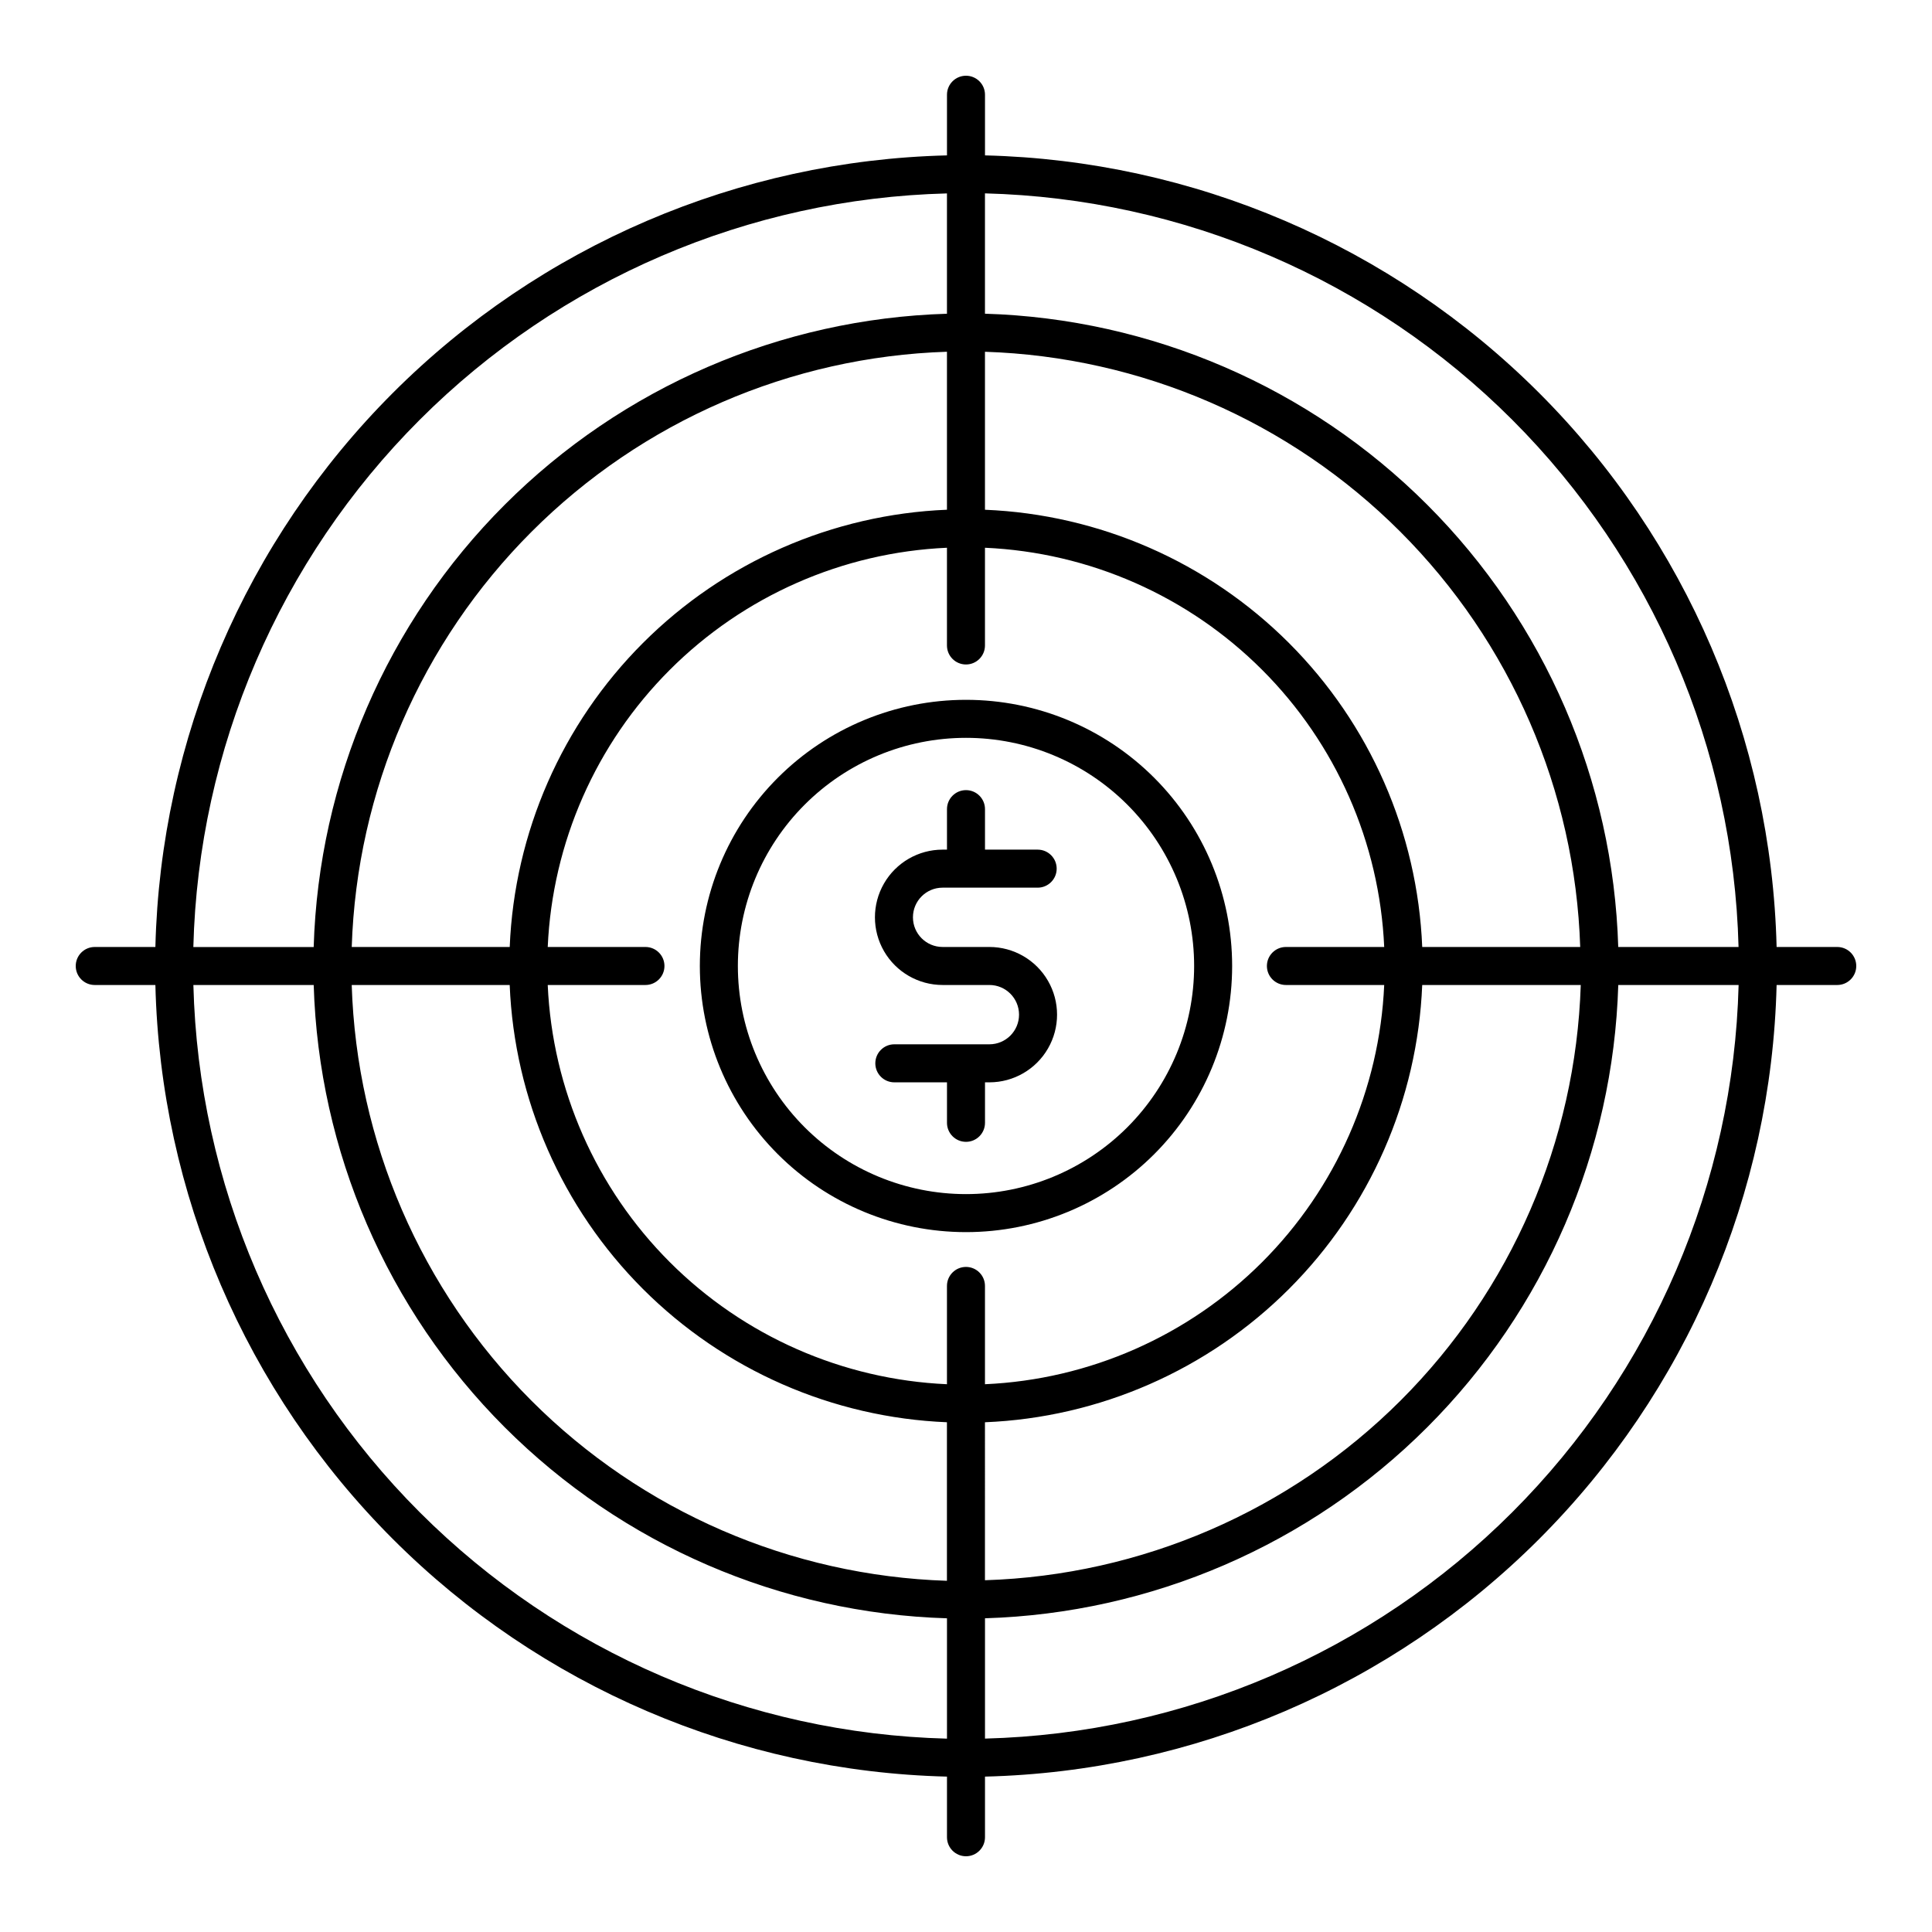 <?xml version="1.0" encoding="UTF-8"?>
<!-- Uploaded to: ICON Repo, www.iconrepo.com, Generator: ICON Repo Mixer Tools -->
<svg fill="#000000" width="800px" height="800px" version="1.1" viewBox="144 144 512 512" xmlns="http://www.w3.org/2000/svg">
 <g>
  <path d="m630.89 394.96h-16.07c-1.355-55.215-23.895-107.79-62.945-146.84-39.055-39.051-91.629-61.59-146.84-62.941v-16.074c0-2.781-2.254-5.035-5.035-5.035-2.785 0-5.039 2.254-5.039 5.035v16.074c-55.215 1.352-107.79 23.891-146.84 62.941-39.051 39.055-61.59 91.629-62.941 146.84h-16.074c-2.781 0-5.035 2.254-5.035 5.039 0 2.781 2.254 5.035 5.035 5.035h16.074c1.352 55.215 23.891 107.79 62.941 146.84 39.055 39.051 91.629 61.59 146.84 62.945v16.07c0 2.781 2.254 5.039 5.039 5.039 2.781 0 5.035-2.258 5.035-5.039v-16.07c55.215-1.355 107.79-23.895 146.84-62.945 39.051-39.055 61.59-91.629 62.945-146.84h16.07c2.781 0 5.039-2.254 5.039-5.035 0-2.785-2.258-5.039-5.039-5.039zm-26.148 0h-31.891c-1.328-44.09-19.434-86.008-50.625-117.2-31.188-31.188-73.105-49.297-117.2-50.625v-31.891c52.543 1.352 102.56 22.828 139.72 59.992 37.164 37.164 58.637 87.18 59.988 139.72zm-119.96 10.074h26.047c-1.23 27.664-12.773 53.867-32.352 73.449-19.582 19.578-45.785 31.121-73.449 32.352v-26.047c0-2.781-2.254-5.039-5.035-5.039-2.785 0-5.039 2.258-5.039 5.039v26.047c-27.664-1.23-53.867-12.773-73.445-32.352-19.582-19.582-31.125-45.785-32.355-73.449h25.895c2.785 0 5.039-2.254 5.039-5.035 0-2.785-2.254-5.039-5.039-5.039h-25.895c1.23-27.664 12.773-53.867 32.355-73.445 19.578-19.582 45.781-31.125 73.445-32.355v25.895c0 2.785 2.254 5.039 5.039 5.039 2.781 0 5.035-2.254 5.035-5.039v-25.895c27.664 1.23 53.867 12.773 73.449 32.355 19.578 19.578 31.121 45.781 32.352 73.445h-26.047c-2.781 0-5.039 2.254-5.039 5.039 0 2.781 2.258 5.035 5.039 5.035zm-89.828-125.95c-30.336 1.238-59.094 13.844-80.562 35.312s-34.074 50.227-35.312 80.562h-41.867c1.336-41.414 18.383-80.766 47.68-110.06 29.297-29.297 68.648-46.344 110.06-47.68zm-115.88 125.95c1.238 30.336 13.844 59.094 35.312 80.562s50.227 34.074 80.562 35.316v42.02-0.004c-41.438-1.336-80.809-18.406-110.11-47.734-29.301-29.332-46.332-68.719-47.629-110.16zm125.95 115.88c30.336-1.242 59.094-13.848 80.562-35.316s34.074-50.227 35.316-80.562h42.02-0.004c-1.336 41.438-18.406 80.812-47.734 110.11-29.332 29.301-68.719 46.332-110.16 47.633zm115.88-125.95c-1.242-30.336-13.848-59.094-35.316-80.562s-50.227-34.074-80.562-35.312v-41.867c41.414 1.336 80.766 18.383 110.06 47.68 29.297 29.297 46.348 68.648 47.684 110.06zm-125.95-199.71v31.891c-44.09 1.328-86.008 19.438-117.2 50.625s-49.297 73.105-50.625 117.2h-31.891c1.352-52.539 22.828-102.55 59.992-139.72 37.164-37.164 87.18-58.641 139.72-59.992zm-199.71 209.79h31.891c1.328 44.09 19.438 86.008 50.625 117.2 31.188 31.191 73.105 49.297 117.2 50.625v31.891c-52.539-1.352-102.55-22.824-139.72-59.988-37.164-37.164-58.641-87.18-59.992-139.72zm209.79 199.71v-31.891c44.09-1.328 86.008-19.434 117.2-50.625 31.191-31.188 49.297-73.105 50.625-117.2h31.891c-1.352 52.543-22.824 102.56-59.988 139.72-37.164 37.164-87.18 58.637-139.72 59.988z"/>
  <path d="m400 329.46c-18.707 0-36.648 7.43-49.875 20.66-13.23 13.227-20.66 31.168-20.66 49.875s7.43 36.645 20.66 49.875c13.227 13.227 31.168 20.656 49.875 20.656s36.645-7.43 49.875-20.656c13.227-13.23 20.656-31.168 20.656-49.875s-7.43-36.648-20.656-49.875c-13.23-13.23-31.168-20.66-49.875-20.66zm0 130.99c-16.035 0-31.414-6.371-42.75-17.707-11.34-11.34-17.707-26.719-17.707-42.75 0-16.035 6.367-31.414 17.707-42.75 11.336-11.34 26.715-17.707 42.75-17.707 16.031 0 31.41 6.367 42.75 17.707 11.336 11.336 17.707 26.715 17.707 42.75 0 16.031-6.371 31.41-17.707 42.75-11.34 11.336-26.719 17.707-42.75 17.707z"/>
  <path d="m393.8 379.24h25.191c2.781 0 5.039-2.258 5.039-5.039s-2.258-5.039-5.039-5.039h-13.957v-10.73c0-2.781-2.254-5.039-5.035-5.039-2.785 0-5.039 2.258-5.039 5.039v10.73h-1.16c-6.406 0-12.328 3.418-15.531 8.969-3.203 5.551-3.203 12.387 0 17.938 3.203 5.547 9.125 8.965 15.531 8.965h12.395c4.34 0 7.859 3.519 7.859 7.859 0 4.344-3.519 7.859-7.859 7.859h-25.191c-2.781 0-5.035 2.258-5.035 5.039s2.254 5.039 5.035 5.039h13.957v10.73c0 2.781 2.254 5.039 5.039 5.039 2.781 0 5.035-2.258 5.035-5.039v-10.73h1.16c6.406 0 12.328-3.418 15.531-8.969 3.207-5.547 3.207-12.387 0-17.934-3.203-5.551-9.125-8.969-15.531-8.969h-12.395c-4.34 0-7.859-3.519-7.859-7.859 0-4.34 3.519-7.859 7.859-7.859z"/>
 </g>
</svg>